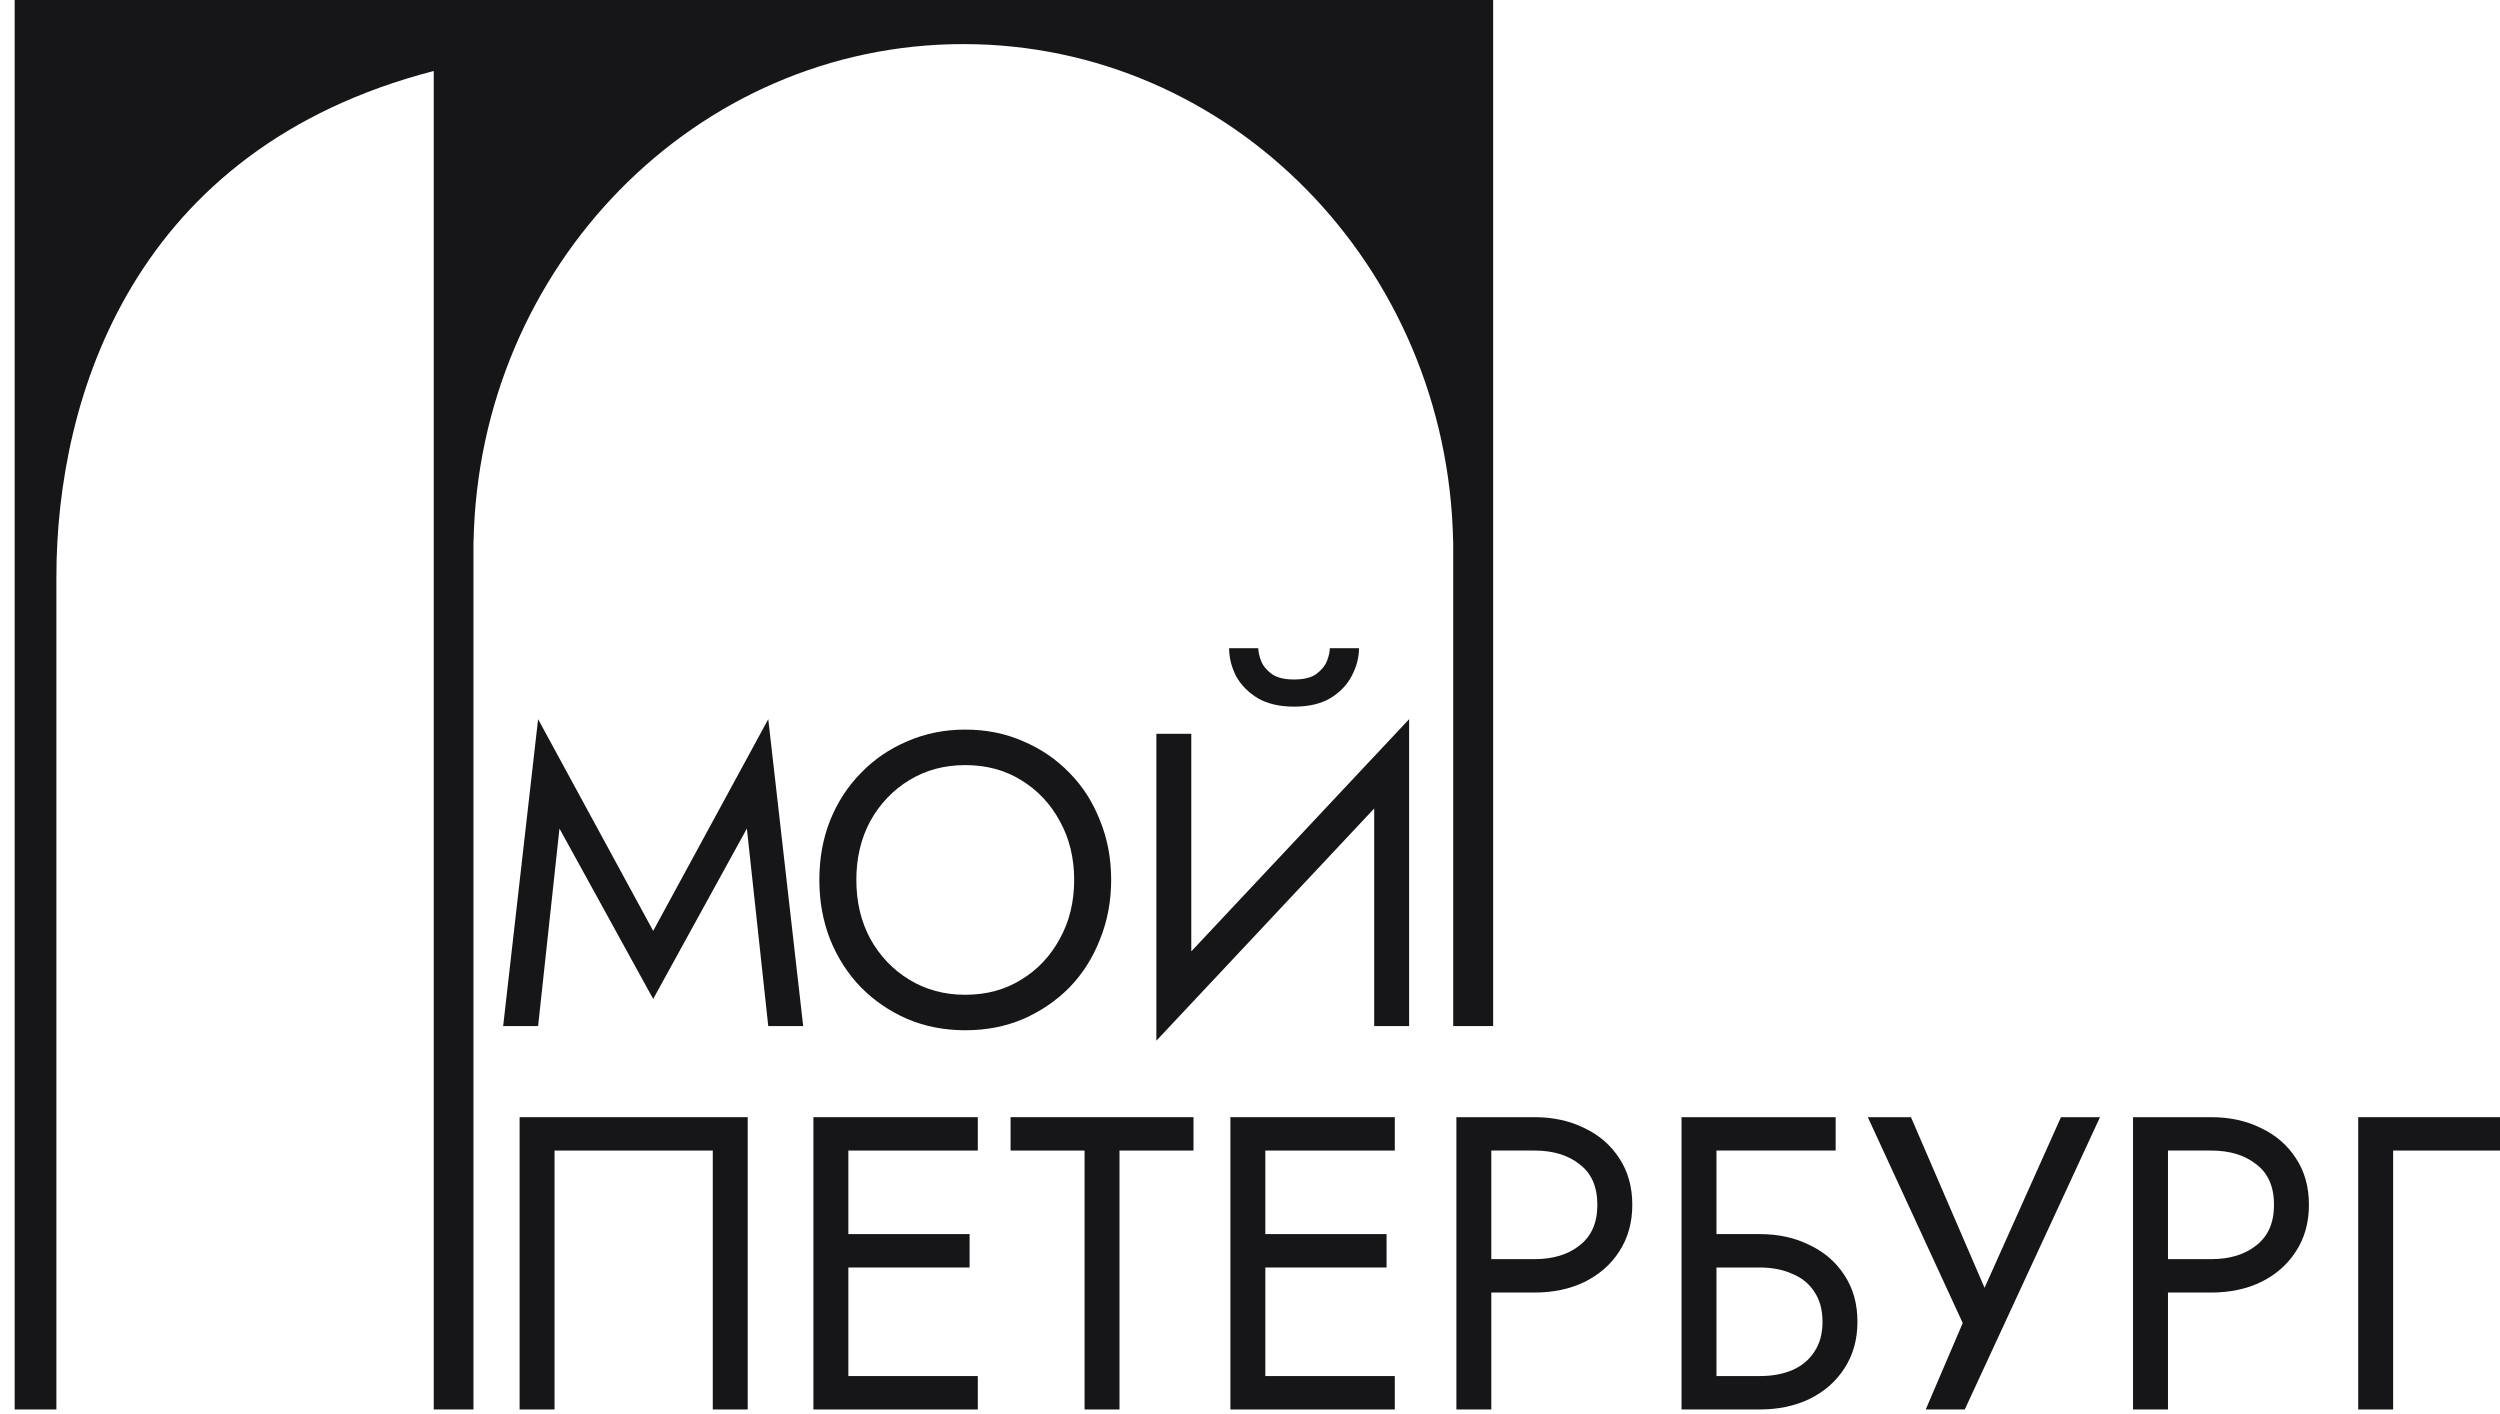 <?xml version="1.0" encoding="UTF-8"?> <svg xmlns="http://www.w3.org/2000/svg" width="99" height="56" viewBox="0 0 99 56" fill="none"><path d="M59.129 40.633V0H0.581V55.815H2.233V22.856C2.233 15.678 5.298 5.884 17.176 2.811V55.815H18.749V21.456H18.753C18.958 10.534 27.563 1.746 38.148 1.746C48.733 1.746 57.338 10.534 57.544 21.456H57.547V40.633H59.129Z" fill="#161619"></path><path d="M93.385 44.24H99V45.562H94.768V55.815H93.385V44.24Z" fill="#161619"></path><path d="M84.468 44.24H85.852V55.815H84.468V44.24ZM85.233 45.562V44.24H87.561C88.298 44.24 88.955 44.383 89.53 44.669C90.116 44.945 90.577 45.342 90.913 45.86C91.26 46.378 91.434 46.995 91.434 47.712C91.434 48.418 91.26 49.035 90.913 49.564C90.577 50.082 90.116 50.485 89.53 50.771C88.955 51.047 88.298 51.185 87.561 51.185H85.233V49.862H87.561C88.298 49.862 88.895 49.68 89.351 49.316C89.817 48.952 90.051 48.418 90.051 47.712C90.051 46.995 89.817 46.461 89.351 46.108C88.895 45.744 88.298 45.562 87.561 45.562H85.233Z" fill="#161619"></path><path d="M83.16 44.24L77.805 55.815H76.259L77.724 52.392L73.965 44.24H75.674L79.026 52.011L78.164 51.945L81.614 44.24H83.16Z" fill="#161619"></path><path d="M67.354 50.193V48.87H69.681C70.419 48.87 71.076 49.013 71.651 49.3C72.237 49.575 72.698 49.972 73.034 50.49C73.381 51.008 73.555 51.626 73.555 52.342C73.555 53.048 73.381 53.665 73.034 54.194C72.698 54.712 72.237 55.115 71.651 55.401C71.076 55.677 70.419 55.815 69.681 55.815H67.354V54.492H69.681C70.17 54.492 70.598 54.415 70.967 54.26C71.347 54.095 71.64 53.852 71.846 53.533C72.063 53.213 72.171 52.816 72.171 52.342C72.171 51.868 72.063 51.471 71.846 51.152C71.64 50.832 71.347 50.595 70.967 50.441C70.598 50.275 70.17 50.193 69.681 50.193H67.354ZM66.589 44.24H72.692V45.562H67.972V55.815H66.589V44.24Z" fill="#161619"></path><path d="M57.673 44.24H59.056V55.815H57.673V44.24ZM58.438 45.562V44.24H60.765C61.503 44.24 62.159 44.383 62.734 44.669C63.32 44.945 63.782 45.342 64.118 45.86C64.465 46.378 64.639 46.995 64.639 47.712C64.639 48.418 64.465 49.035 64.118 49.564C63.782 50.082 63.32 50.485 62.734 50.771C62.159 51.047 61.503 51.185 60.765 51.185H58.438V49.862H60.765C61.503 49.862 62.1 49.68 62.555 49.316C63.022 48.952 63.255 48.418 63.255 47.712C63.255 46.995 63.022 46.461 62.555 46.108C62.1 45.744 61.503 45.562 60.765 45.562H58.438Z" fill="#161619"></path><path d="M49.489 55.815V54.492H55.234V55.815H49.489ZM49.489 45.562V44.24H55.234V45.562H49.489ZM49.489 50.193V48.87H54.908V50.193H49.489ZM48.724 44.24H50.107V55.815H48.724V44.24Z" fill="#161619"></path><path d="M40.019 45.562V44.24H47.262V45.562H44.332V55.815H42.949V45.562H40.019Z" fill="#161619"></path><path d="M32.976 55.815V54.492H38.721V55.815H32.976ZM32.976 45.562V44.24H38.721V45.562H32.976ZM32.976 50.193V48.87H38.396V50.193H32.976ZM32.211 44.24H33.595V55.815H32.211V44.24Z" fill="#161619"></path><path d="M28.226 45.562H21.96V55.815H20.576V44.24H29.609V55.815H28.226V45.562Z" fill="#161619"></path><path d="M55.72 30.629L45.792 41.212L45.873 39.062L55.801 28.479L55.72 30.629ZM47.175 29.058V39.393L45.792 41.212V29.058H47.175ZM55.801 28.479V40.633H54.418V30.298L55.801 28.479ZM48.673 25.668H49.828C49.828 25.811 49.866 25.982 49.942 26.18C50.018 26.368 50.159 26.539 50.365 26.693C50.572 26.836 50.864 26.908 51.244 26.908C51.624 26.908 51.917 26.836 52.123 26.693C52.329 26.539 52.47 26.368 52.546 26.18C52.622 25.982 52.66 25.811 52.66 25.668H53.816C53.816 26.043 53.718 26.412 53.523 26.776C53.338 27.128 53.056 27.421 52.676 27.652C52.297 27.873 51.819 27.983 51.244 27.983C50.68 27.983 50.203 27.873 49.812 27.652C49.432 27.421 49.145 27.128 48.949 26.776C48.765 26.412 48.673 26.043 48.673 25.668Z" fill="#161619"></path><path d="M33.911 34.845C33.911 35.716 34.095 36.493 34.464 37.177C34.844 37.86 35.359 38.401 36.01 38.797C36.661 39.194 37.399 39.393 38.224 39.393C39.059 39.393 39.797 39.194 40.437 38.797C41.088 38.401 41.598 37.86 41.967 37.177C42.347 36.493 42.537 35.716 42.537 34.845C42.537 33.974 42.347 33.197 41.967 32.514C41.598 31.83 41.088 31.29 40.437 30.893C39.797 30.496 39.059 30.298 38.224 30.298C37.399 30.298 36.661 30.496 36.01 30.893C35.359 31.29 34.844 31.83 34.464 32.514C34.095 33.197 33.911 33.974 33.911 34.845ZM32.446 34.845C32.446 33.996 32.587 33.214 32.869 32.497C33.162 31.77 33.569 31.141 34.09 30.612C34.611 30.072 35.224 29.653 35.929 29.355C36.634 29.047 37.399 28.892 38.224 28.892C39.059 28.892 39.824 29.047 40.519 29.355C41.224 29.653 41.837 30.072 42.358 30.612C42.879 31.141 43.28 31.77 43.562 32.497C43.855 33.214 44.002 33.996 44.002 34.845C44.002 35.683 43.855 36.466 43.562 37.193C43.28 37.921 42.879 38.555 42.358 39.095C41.837 39.624 41.224 40.043 40.519 40.352C39.824 40.649 39.059 40.798 38.224 40.798C37.399 40.798 36.634 40.649 35.929 40.352C35.224 40.043 34.611 39.624 34.09 39.095C33.569 38.555 33.162 37.921 32.869 37.193C32.587 36.466 32.446 35.683 32.446 34.845Z" fill="#161619"></path><path d="M22.155 32.811L21.309 40.633H19.925L21.309 28.479L25.866 36.863L30.423 28.479L31.806 40.633H30.423L29.576 32.811L25.866 39.558L22.155 32.811Z" fill="#161619"></path></svg> 